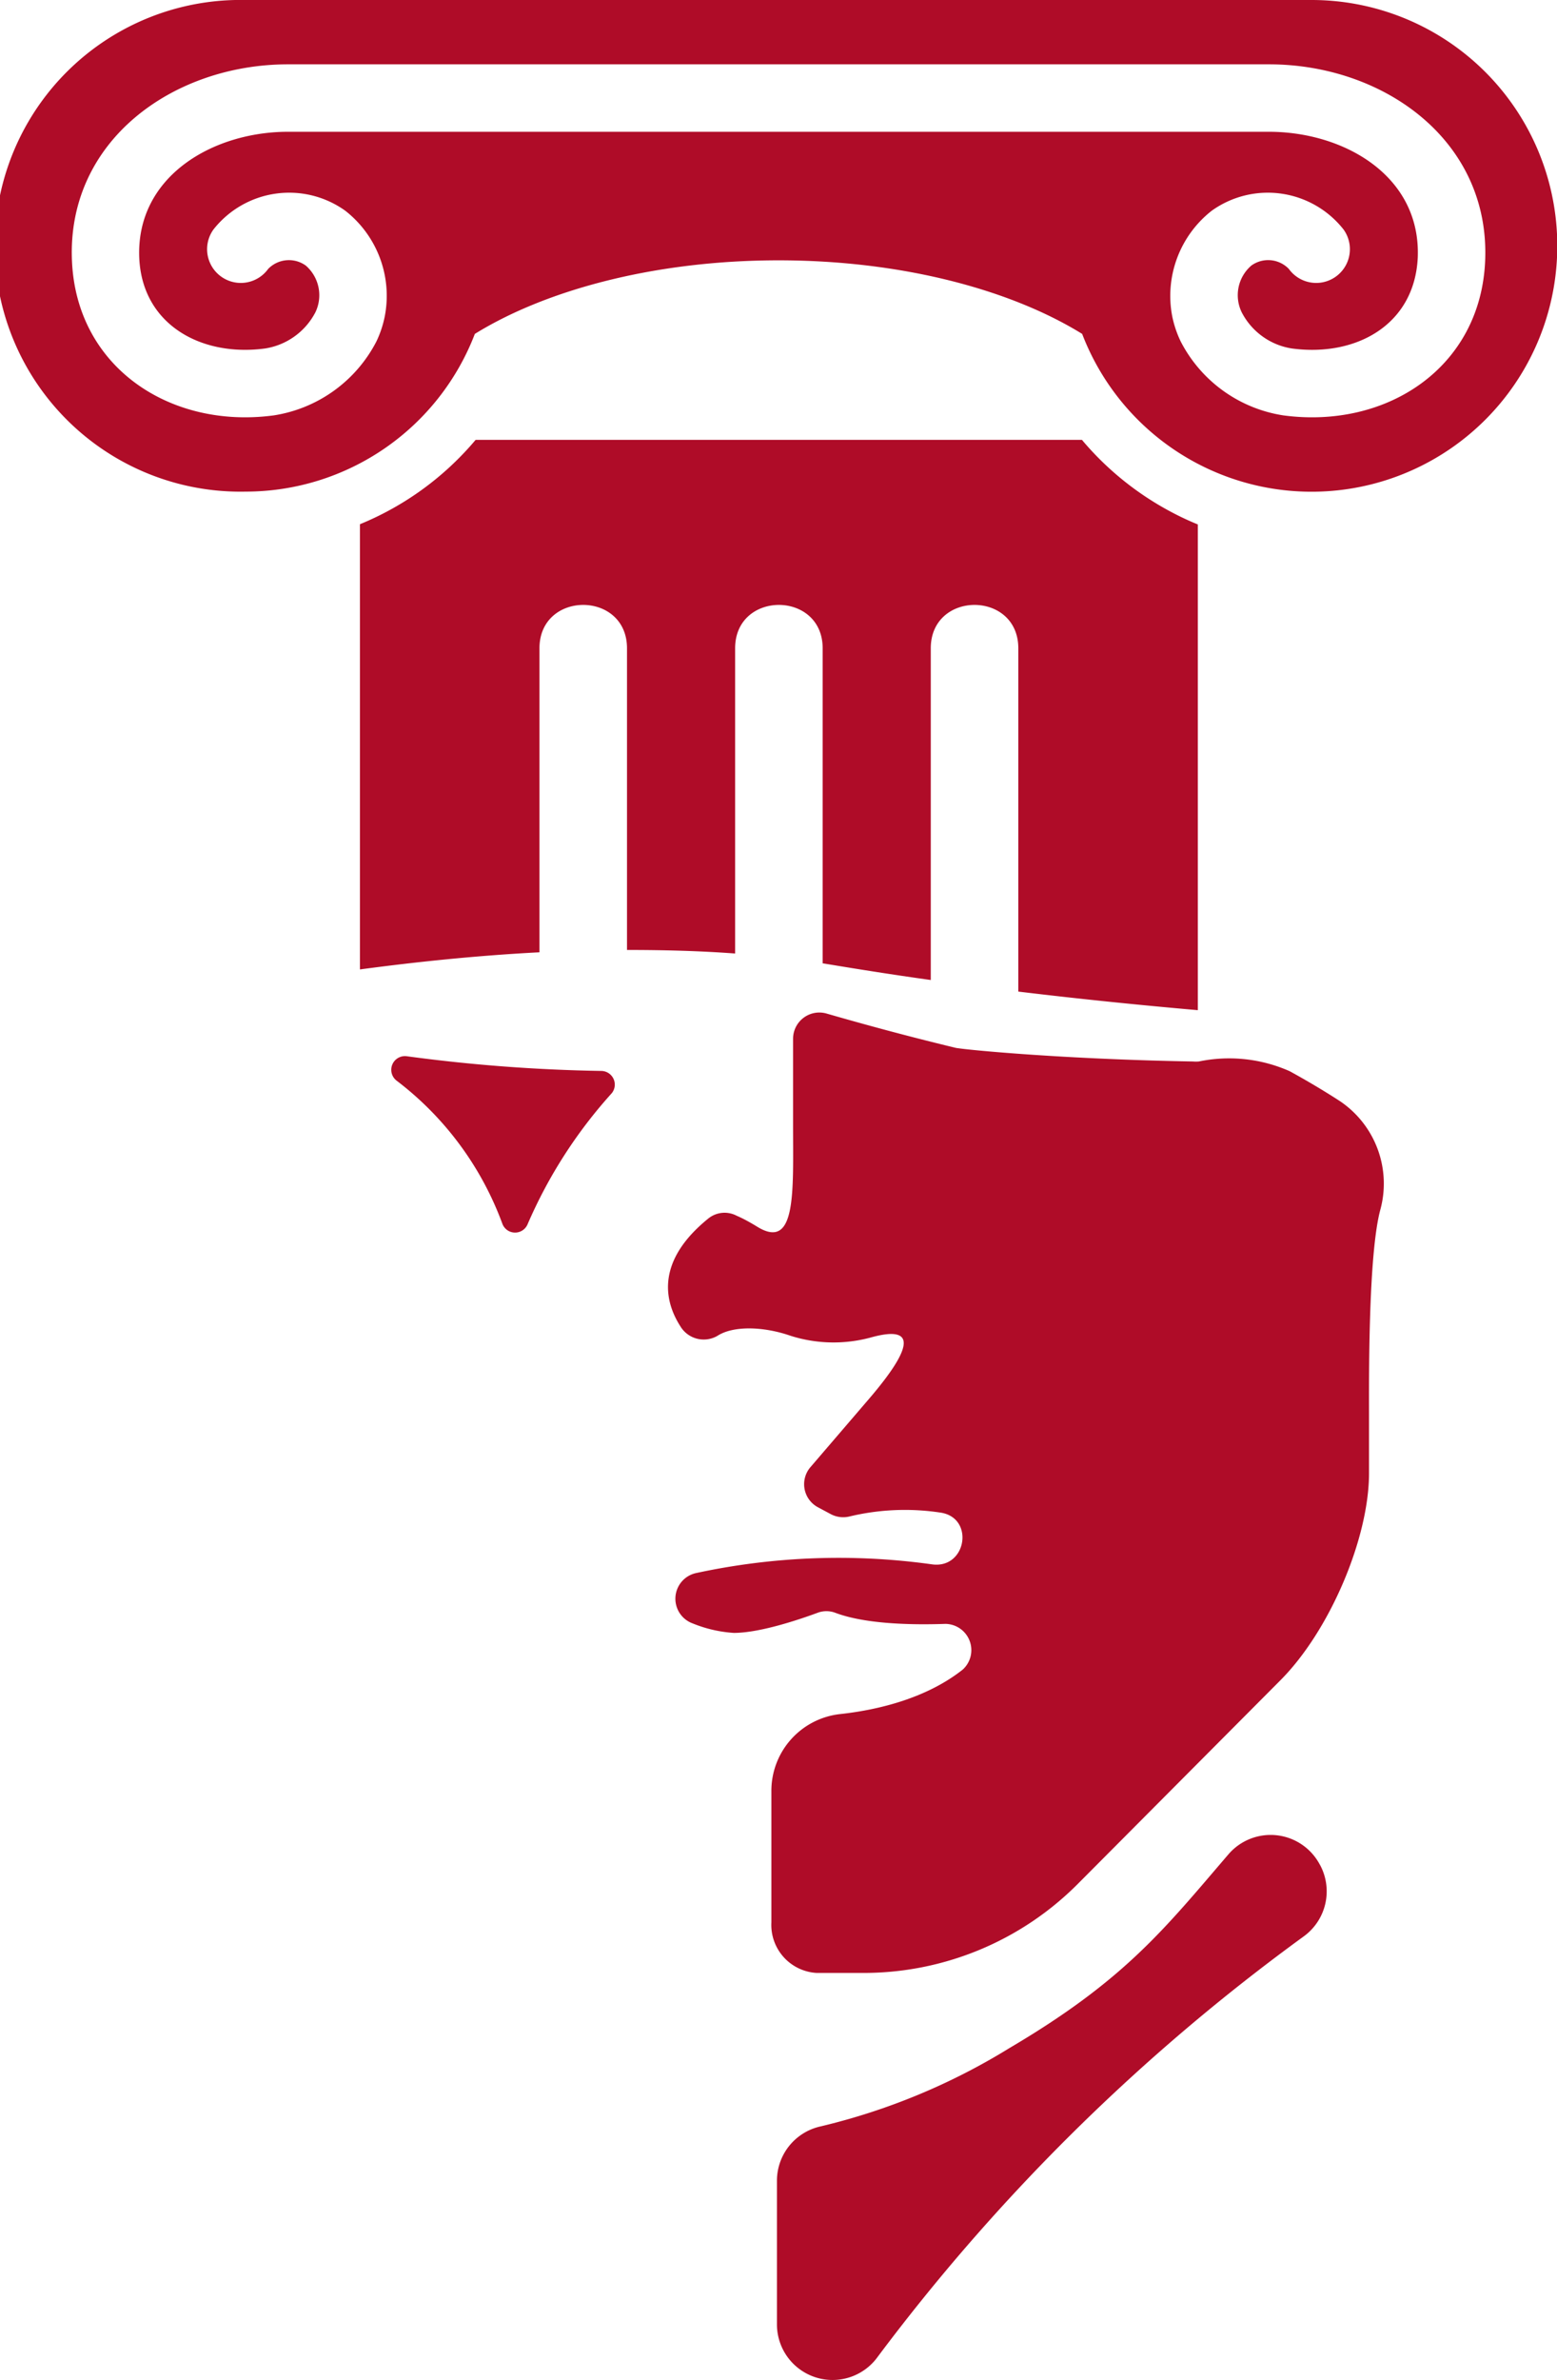<svg xmlns="http://www.w3.org/2000/svg" viewBox="0 0 139.98 213.85"><defs><style>.cls-1{fill:#af0c28;}</style></defs><g id="Livello_2" data-name="Livello 2"><g id="Livello_1-2" data-name="Livello 1"><path class="cls-1" d="M75,86.72c2.9.48,5.8.93,8.68,1.33V58.25c0-5.2,7.87-5.2,7.87,0V89.09c5.64.68,11.09,1.23,16.14,1.67V47.12a25.5,25.5,0,0,1-2.54-1.2,27,27,0,0,1-7.88-6.4H42.76l0,0a26.94,26.94,0,0,1-10.4,7.58v40c5.07-.68,10.53-1.25,16.14-1.54V58.25c0-5.2,7.87-5.2,7.87,0v27.1c3.25,0,6.51.08,9.72.32V58.25c0-5.2,7.87-5.2,7.87,0v28.3Z"/><path class="cls-1" d="M22.09,44.17A22.08,22.08,0,0,0,42.69,30C49.16,26,59,23.39,70,23.39S90.82,26,97.29,30A22.09,22.09,0,1,0,117.9,0H22.09a22.09,22.09,0,1,0,0,44.17Zm3.8-38.39h88.2c10.3,0,19.89,6.84,19.43,17.66-.41,9.58-8.83,15.13-18.15,13.88a12.52,12.52,0,0,1-9.22-6.64,9.58,9.58,0,0,1-.77-2.3,9.72,9.72,0,0,1,3.55-9.44,8.66,8.66,0,0,1,11.86,1.68,3,3,0,1,1-4.92,3.54,2.58,2.58,0,0,0-3.37-.3,3.51,3.51,0,0,0-.86,4.21,6.13,6.13,0,0,0,4.51,3.24c5.73.77,11-2.09,11.31-8.13.32-7.37-6.62-11.34-13.37-11.34H25.89c-6.74,0-13.68,4-13.37,11.34.27,6,5.59,8.9,11.31,8.13a6.17,6.17,0,0,0,4.52-3.24,3.53,3.53,0,0,0-.86-4.21,2.6,2.6,0,0,0-3.38.3,3,3,0,1,1-4.92-3.54,8.66,8.66,0,0,1,11.86-1.68,9.7,9.7,0,0,1,3.55,9.44,9.56,9.56,0,0,1-.76,2.3,12.55,12.55,0,0,1-9.22,6.64C15.3,38.57,6.88,33,6.47,23.44,6,12.62,15.6,5.78,25.89,5.78Z"/><path class="cls-1" d="M90.77,184a57.78,57.78,0,0,1-17,7.05,5,5,0,0,0-3.92,4.86v13a5,5,0,0,0,8.94,3,180.06,180.06,0,0,1,38.43-37.94,5,5,0,0,0,1.49-6.35l-.08-.14a5,5,0,0,0-8.16-.91C104.74,173.24,101.18,177.87,90.77,184Z"/><path class="cls-1" d="M120.46,98.93c-1.54-1-3.13-1.93-4.52-2.69a13.42,13.42,0,0,0-8.16-.87,3.17,3.17,0,0,1-.53,0c-11.41-.2-19.84-1-21.1-1.19a1.91,1.91,0,0,1-.33-.06C81.17,93,77,91.84,74.3,91.06a2.36,2.36,0,0,0-3,2.27v7.73c0,6,.32,11.31-3.2,9.17-.68-.42-1.33-.77-1.87-1a2.33,2.33,0,0,0-2.54.24c-4.71,3.81-4,7.38-2.53,9.68a2.45,2.45,0,0,0,3.34.87c1.42-.92,4.12-.86,6.59,0a12.78,12.78,0,0,0,7.3.12c4-1.08,3.7.92-.26,5.54l-5.27,6.14a2.35,2.35,0,0,0,.69,3.61l1.16.62a2.39,2.39,0,0,0,1.66.2,21.34,21.34,0,0,1,8.24-.34c3,.5,2.28,5-.75,4.65a60.76,60.76,0,0,0-21.31.78,2.36,2.36,0,0,0-.27,4.52,11.78,11.78,0,0,0,3.69.85c2.35,0,5.92-1.21,7.54-1.81a2.26,2.26,0,0,1,1.58,0c2.64,1,6.69,1.11,9.92,1A2.36,2.36,0,0,1,86.56,150c-3.23,2.56-7.54,3.62-11,4A6.94,6.94,0,0,0,69.35,161v11.71a4.32,4.32,0,0,0,4.06,4.55h4.07a27.17,27.17,0,0,0,19.42-8L115.08,151c4.45-4.44,8-12.78,8-18.64v-5.29c0-3-.08-14.19,1-18.32A8.93,8.93,0,0,0,120.46,98.93Z"/><path class="cls-1" d="M35.64,97.08a28.49,28.49,0,0,1,9.51,12.83,1.22,1.22,0,0,0,2.28.09A42.89,42.89,0,0,1,55,98.22a1.23,1.23,0,0,0-.9-2A147.87,147.87,0,0,1,36.58,94.9,1.23,1.23,0,0,0,35.64,97.08Z"/></g></g></svg>